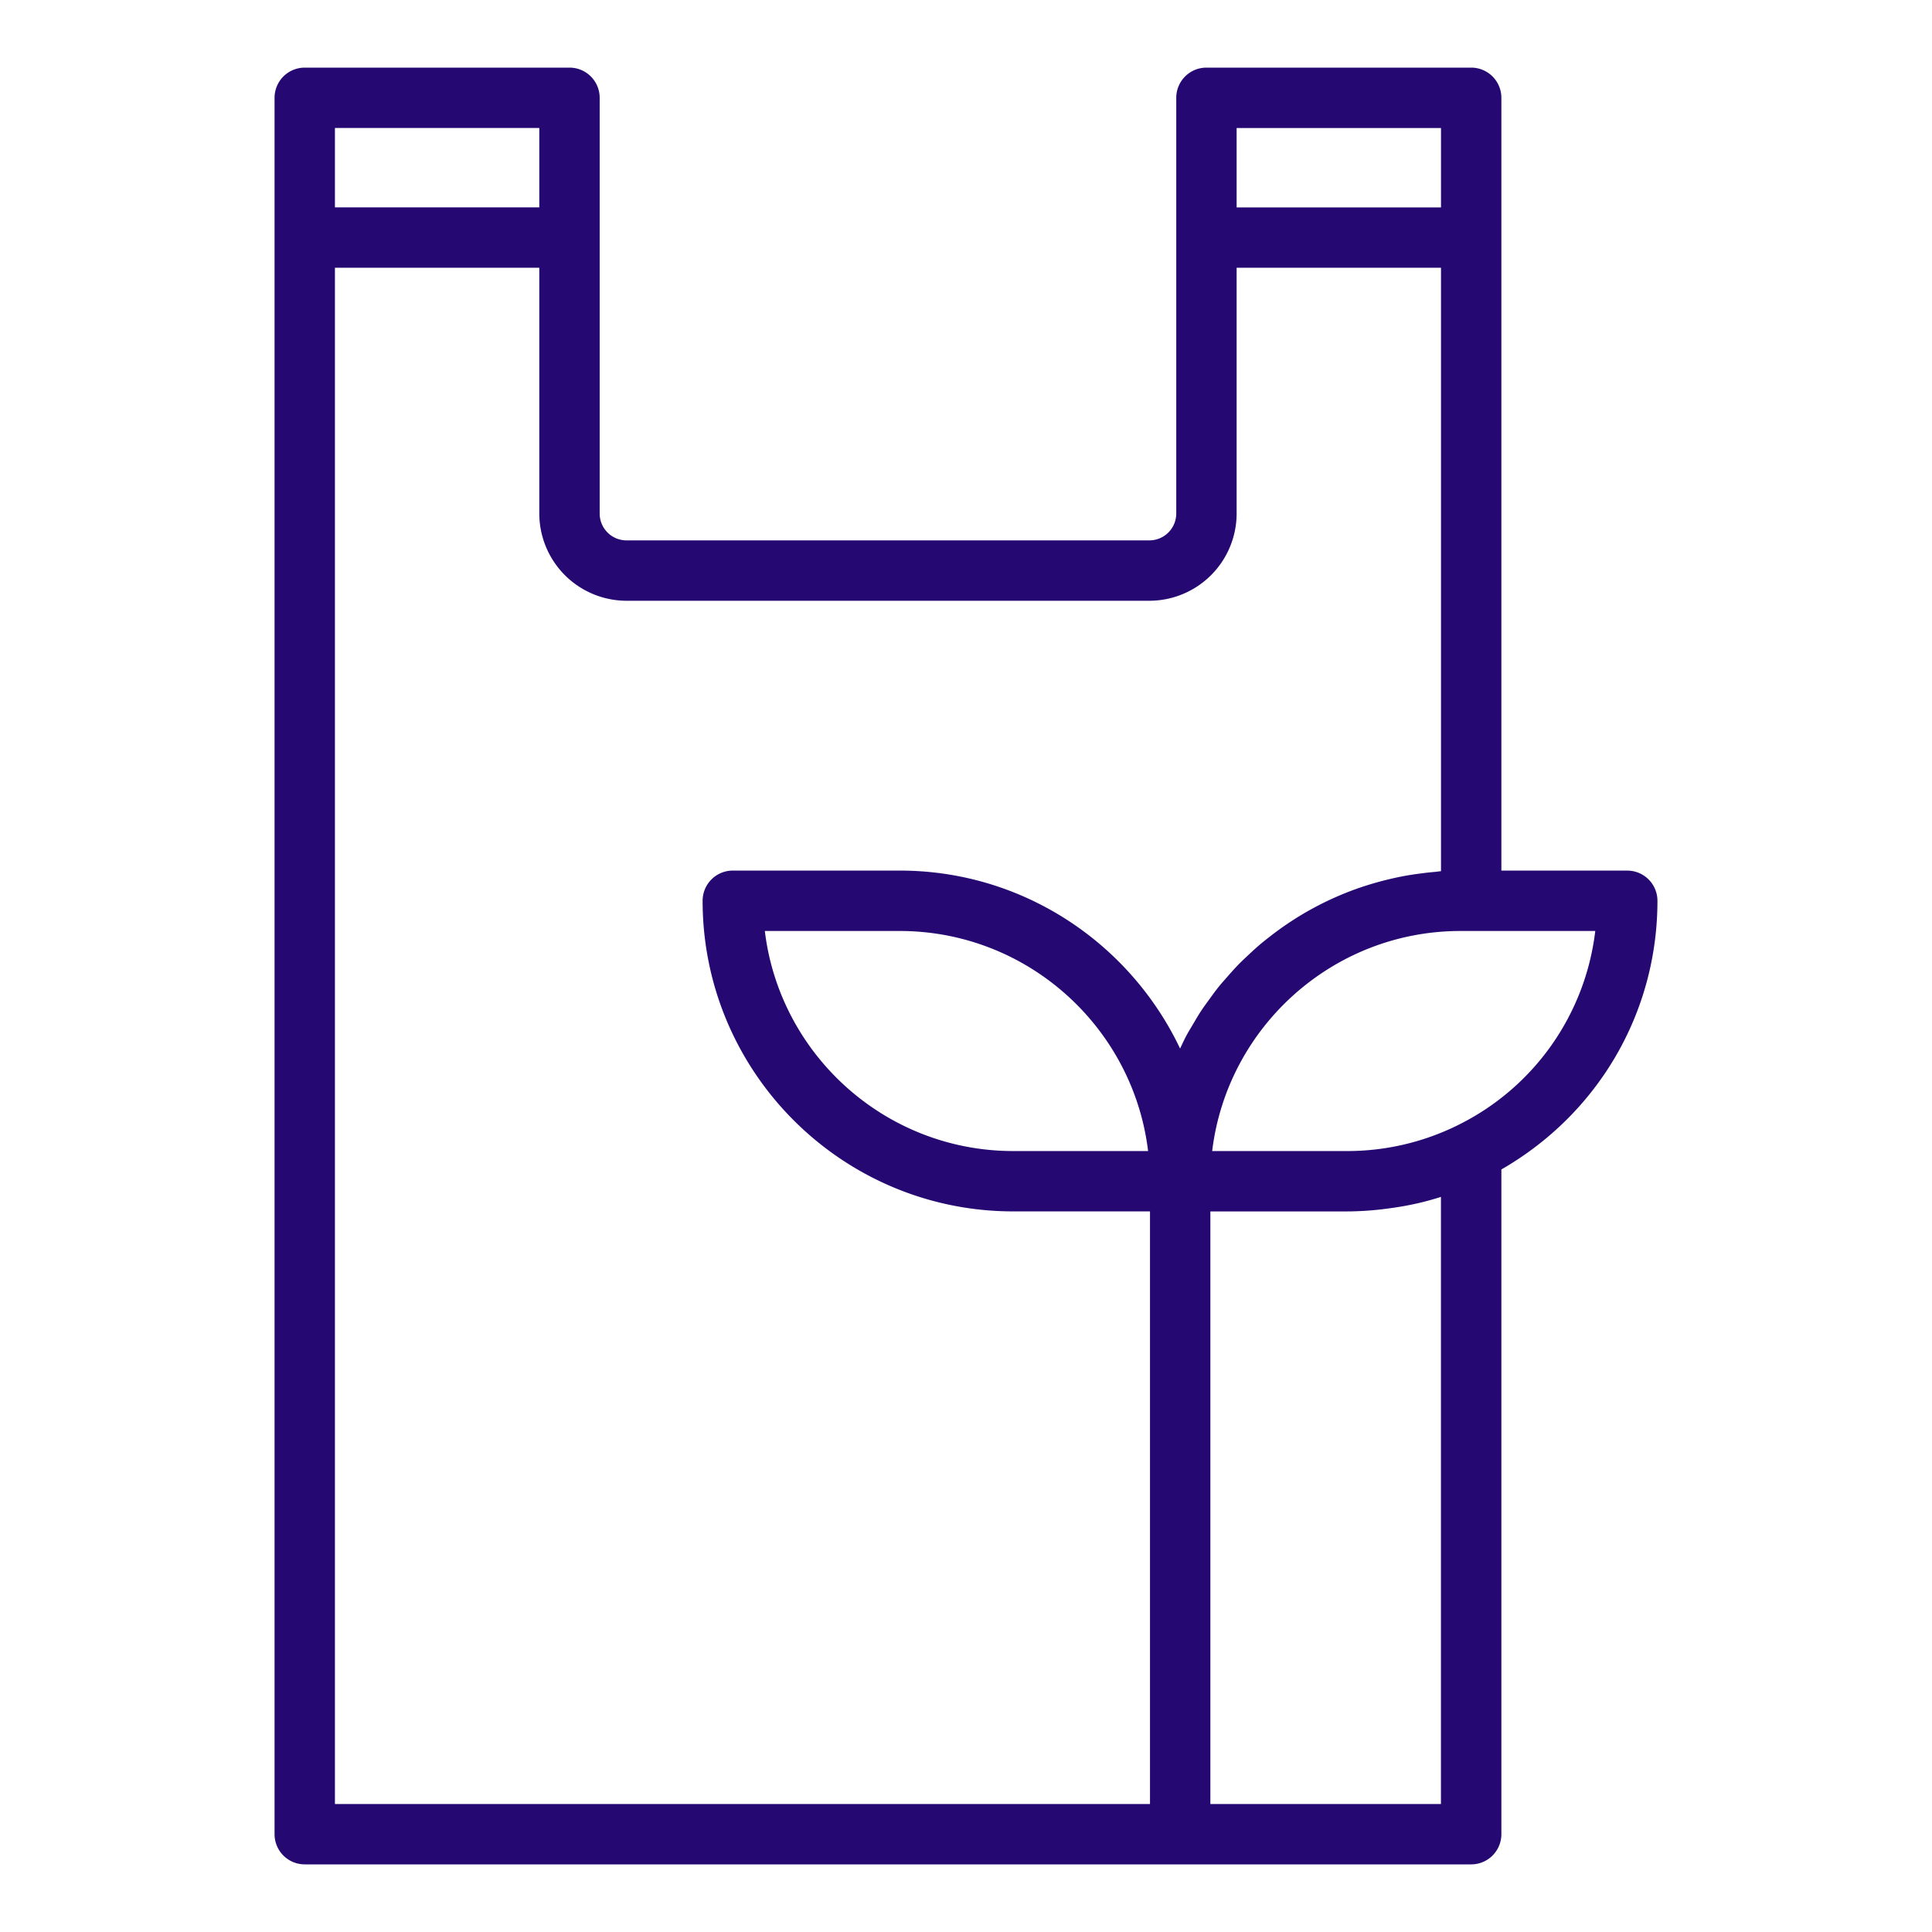 <svg xmlns="http://www.w3.org/2000/svg" version="1.1" xmlns:xlink="http://www.w3.org/1999/xlink" width="512" height="512" x="0" y="0" viewBox="0 0 64 64" style="enable-background:new 0 0 512 512" xml:space="preserve" class=""><g><path d="M9.095 3.24v57.52a1 1 0 0 0 1 1h38.64a1 1 0 0 0 1-1V38.74c3.195-1.839 5.17-5.18 5.17-8.9a1 1 0 0 0-1-1h-4.17V3.24a1 1 0 0 0-1-1h-8.77a1 1 0 0 0-1 1v13.77a.892.892 0 0 1-.89.891h-17.32a.89.89 0 0 1-.89-.891V3.24a1 1 0 0 0-1-1h-8.77a1 1 0 0 0-1 1zm38.64 56.52h-7.64V40.13h4.52a10.21 10.21 0 0 0 1.315-.09c.335-.043.668-.097.996-.172l.036-.007c.26-.061.517-.131.771-.212V59.76zm.558-22.487a8.255 8.255 0 0 1-3.678.857h-4.46c.495-4.102 3.997-7.29 8.229-7.29h4.461a8.25 8.25 0 0 1-4.553 6.433zm-.558-33.032v2.63h-6.77v-2.63zm-26.98 15.66h17.32a2.894 2.894 0 0 0 2.89-2.891V8.87h6.77v19.99c-.069.004-.135.017-.204.023a9.715 9.715 0 0 0-.485.054 9.822 9.822 0 0 0-.523.08 10.8 10.8 0 0 0-1.424.37 10.258 10.258 0 0 0-3.029 1.635c-.118.092-.235.183-.348.28-.133.114-.261.233-.389.353-.108.102-.216.203-.319.309-.123.126-.239.258-.355.39-.097.111-.196.22-.289.336-.111.138-.214.282-.318.426-.086.119-.174.236-.255.358-.099.15-.189.306-.281.462-.073.125-.15.247-.218.375-.074.138-.138.282-.206.424-1.652-3.479-5.19-5.896-9.291-5.896h-5.526a1 1 0 0 0-1 1c0 5.674 4.616 10.29 10.291 10.29h4.529V59.76h-27V8.87h6.77v8.14a2.894 2.894 0 0 0 2.89 2.891zM38.032 38.13h-4.466c-4.233 0-7.735-3.188-8.23-7.29h4.466c4.233 0 7.735 3.188 8.23 7.29zM17.865 4.24v2.63h-6.77V4.24z" fill="#260872" opacity="1" data-original="#000000"></path></g></svg>